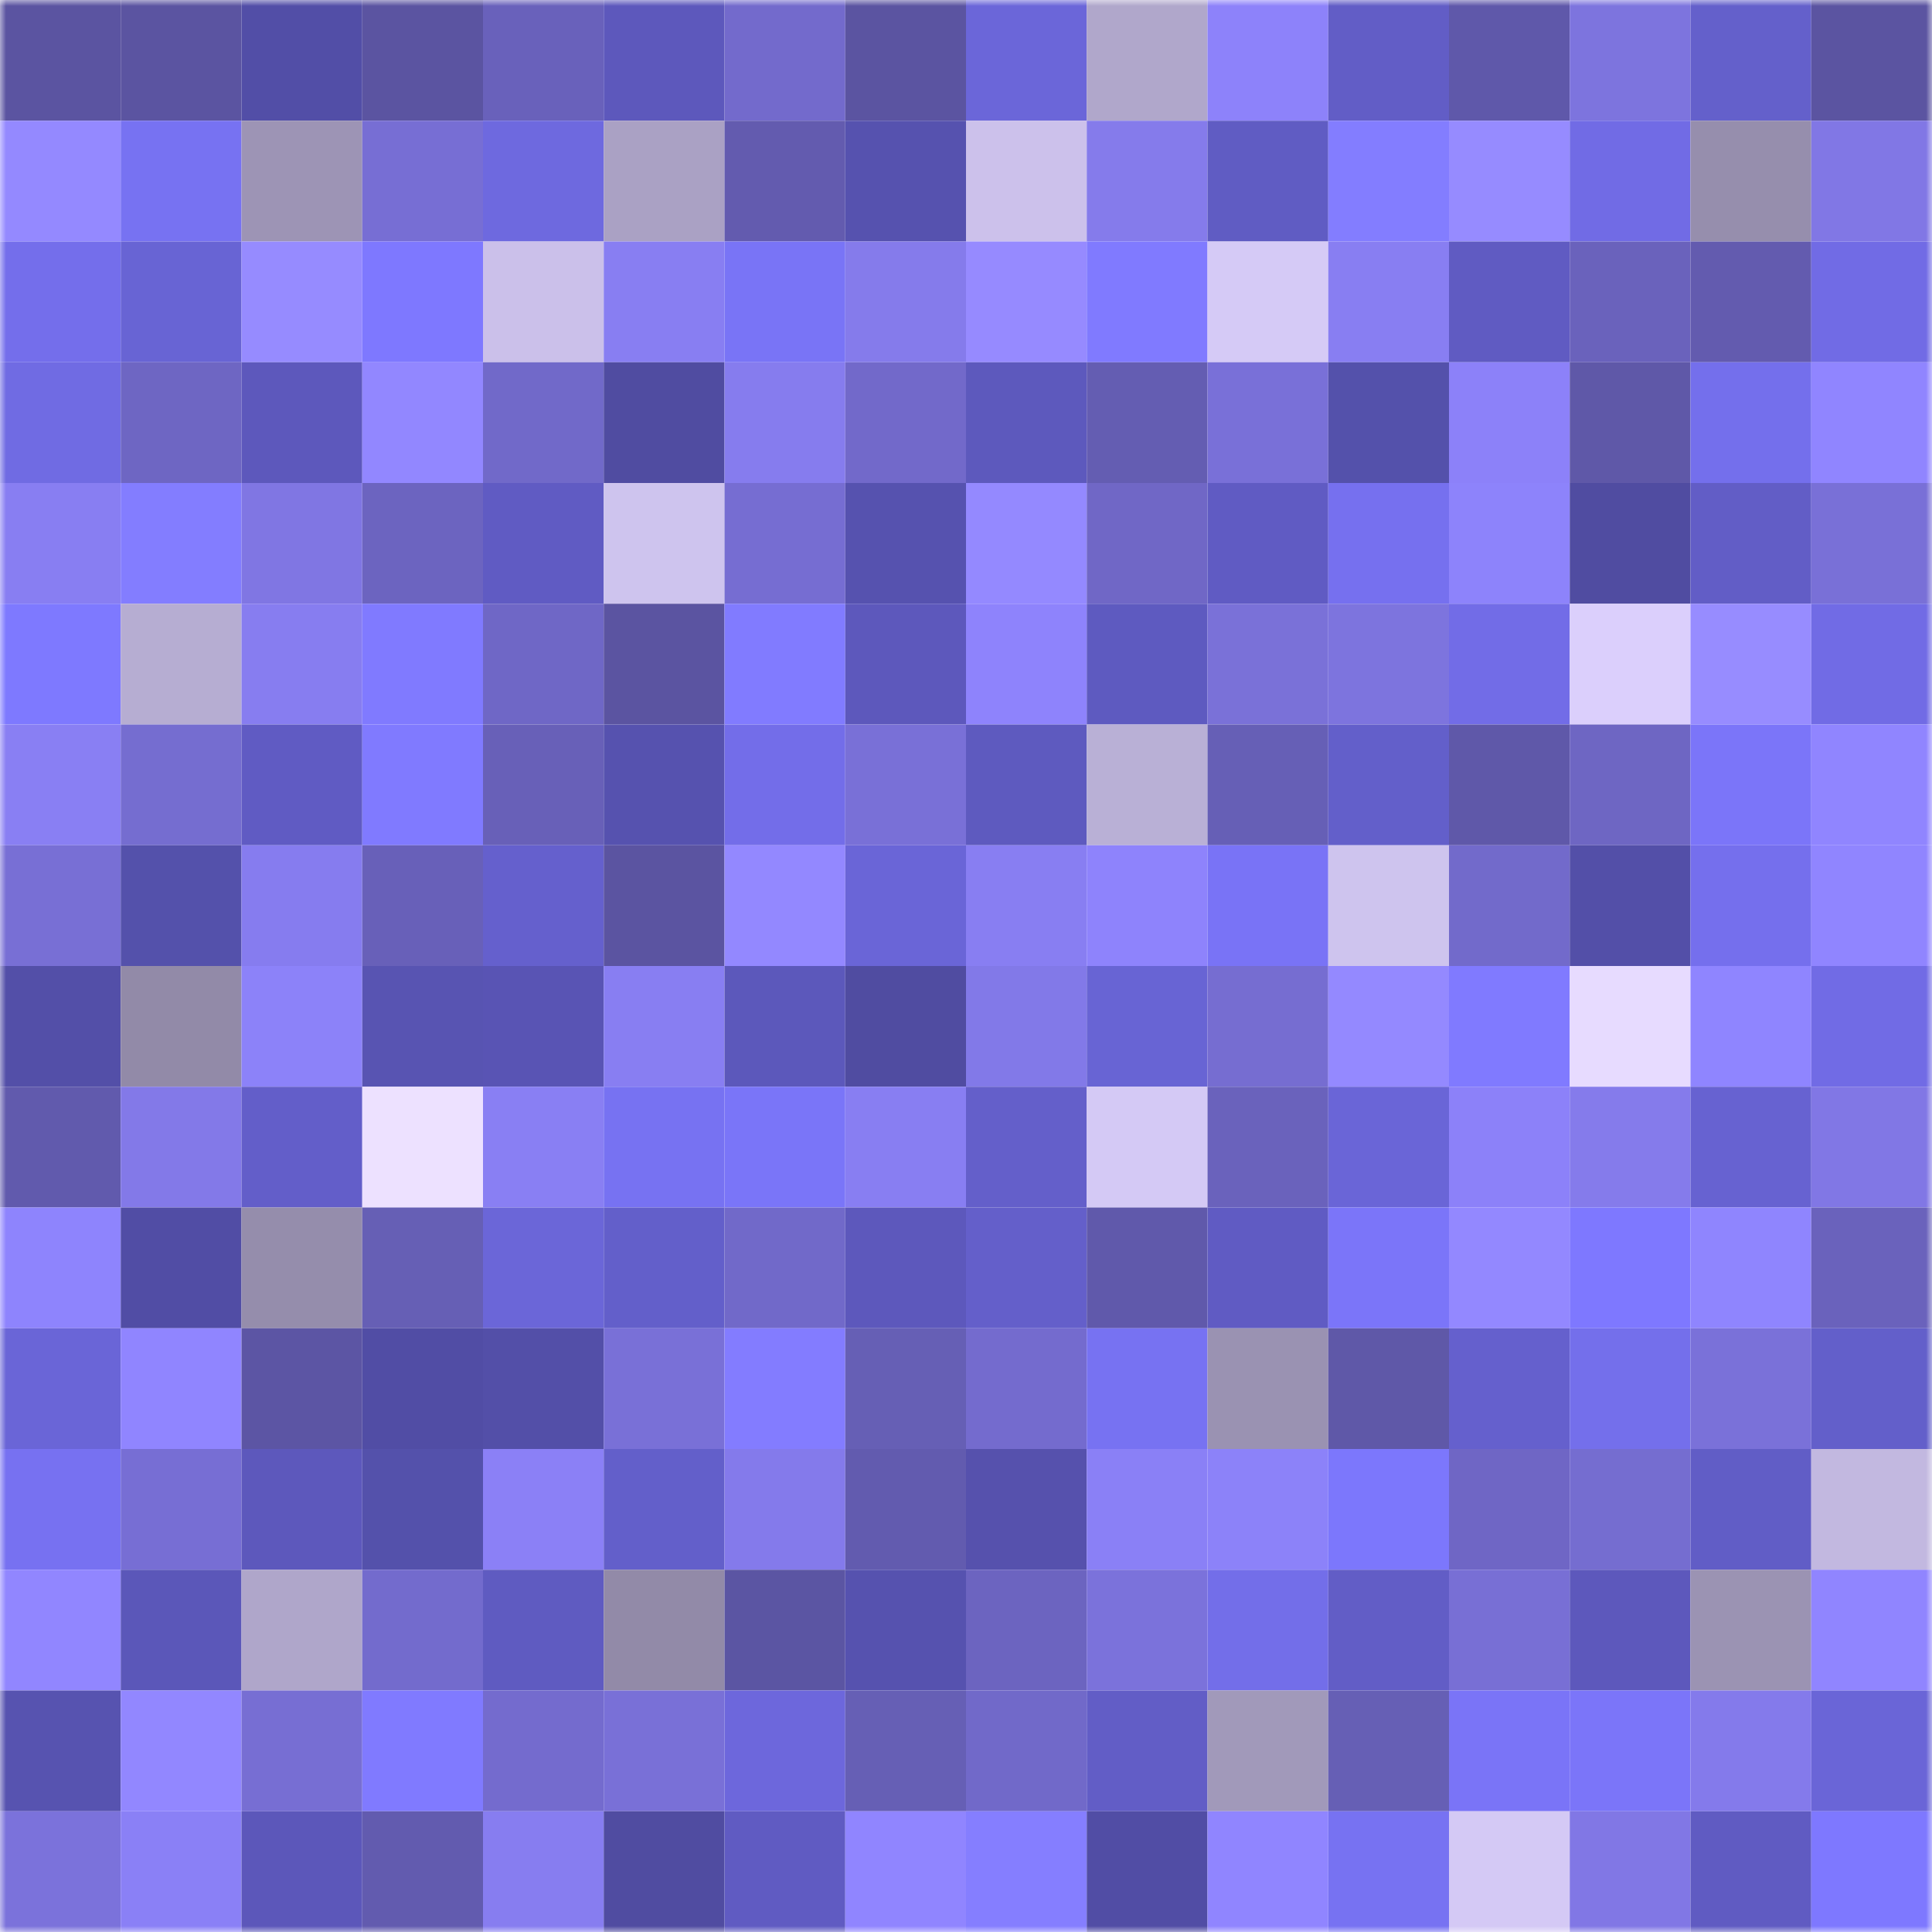 <svg viewBox="0 0 160 160" fill="none" role="img" xmlns="http://www.w3.org/2000/svg" width="240" height="240" name="ethereum%2C0xd2f0f0a314c4075c421b88607655feb34d31b3dc"><mask id="1401344944" mask-type="alpha" maskUnits="userSpaceOnUse" x="0" y="0" width="160" height="160"><rect width="160" height="160" fill="#FFFFFF"></rect></mask><g mask="url(#1401344944)"><rect x="0" y="0" width="10" height="10" fill="#5b54a1"></rect><rect x="10" y="0" width="10" height="10" fill="#5b54a1"></rect><rect x="20" y="0" width="10" height="10" fill="#524ea7"></rect><rect x="30" y="0" width="10" height="10" fill="#5b54a1"></rect><rect x="40" y="0" width="10" height="10" fill="#6961bb"></rect><rect x="50" y="0" width="10" height="10" fill="#5d58bc"></rect><rect x="60" y="0" width="10" height="10" fill="#736acc"></rect><rect x="70" y="0" width="10" height="10" fill="#5b54a1"></rect><rect x="80" y="0" width="10" height="10" fill="#6b66d9"></rect><rect x="90" y="0" width="10" height="10" fill="#b0a7cb"></rect><rect x="100" y="0" width="10" height="10" fill="#8d82fa"></rect><rect x="110" y="0" width="10" height="10" fill="#625dc6"></rect><rect x="120" y="0" width="10" height="10" fill="#5f58aa"></rect><rect x="130" y="0" width="10" height="10" fill="#7d74de"></rect><rect x="140" y="0" width="10" height="10" fill="#6460cb"></rect><rect x="150" y="0" width="10" height="10" fill="#5b54a1"></rect><rect x="0" y="10" width="10" height="10" fill="#9489ff"></rect><rect x="10" y="10" width="10" height="10" fill="#7772f2"></rect><rect x="20" y="10" width="10" height="10" fill="#9d94b5"></rect><rect x="30" y="10" width="10" height="10" fill="#776ed4"></rect><rect x="40" y="10" width="10" height="10" fill="#6e69df"></rect><rect x="50" y="10" width="10" height="10" fill="#aaa1c4"></rect><rect x="60" y="10" width="10" height="10" fill="#635baf"></rect><rect x="70" y="10" width="10" height="10" fill="#5652af"></rect><rect x="80" y="10" width="10" height="10" fill="#ccc1eb"></rect><rect x="90" y="10" width="10" height="10" fill="#857beb"></rect><rect x="100" y="10" width="10" height="10" fill="#605cc3"></rect><rect x="110" y="10" width="10" height="10" fill="#837dff"></rect><rect x="120" y="10" width="10" height="10" fill="#968bff"></rect><rect x="130" y="10" width="10" height="10" fill="#716be5"></rect><rect x="140" y="10" width="10" height="10" fill="#968ead"></rect><rect x="150" y="10" width="10" height="10" fill="#8177e5"></rect><rect x="0" y="20" width="10" height="10" fill="#746eeb"></rect><rect x="10" y="20" width="10" height="10" fill="#6864d4"></rect><rect x="20" y="20" width="10" height="10" fill="#968bff"></rect><rect x="30" y="20" width="10" height="10" fill="#7e78ff"></rect><rect x="40" y="20" width="10" height="10" fill="#cbc0ea"></rect><rect x="50" y="20" width="10" height="10" fill="#887ef2"></rect><rect x="60" y="20" width="10" height="10" fill="#7974f6"></rect><rect x="70" y="20" width="10" height="10" fill="#857beb"></rect><rect x="80" y="20" width="10" height="10" fill="#968aff"></rect><rect x="90" y="20" width="10" height="10" fill="#807aff"></rect><rect x="100" y="20" width="10" height="10" fill="#d5caf6"></rect><rect x="110" y="20" width="10" height="10" fill="#887ef2"></rect><rect x="120" y="20" width="10" height="10" fill="#605bc2"></rect><rect x="130" y="20" width="10" height="10" fill="#6a62bc"></rect><rect x="140" y="20" width="10" height="10" fill="#635baf"></rect><rect x="150" y="20" width="10" height="10" fill="#716be5"></rect><rect x="0" y="30" width="10" height="10" fill="#706be3"></rect><rect x="10" y="30" width="10" height="10" fill="#6e66c3"></rect><rect x="20" y="30" width="10" height="10" fill="#5d58bc"></rect><rect x="30" y="30" width="10" height="10" fill="#9287ff"></rect><rect x="40" y="30" width="10" height="10" fill="#7169c9"></rect><rect x="50" y="30" width="10" height="10" fill="#504ca1"></rect><rect x="60" y="30" width="10" height="10" fill="#867cee"></rect><rect x="70" y="30" width="10" height="10" fill="#7269ca"></rect><rect x="80" y="30" width="10" height="10" fill="#5d59bd"></rect><rect x="90" y="30" width="10" height="10" fill="#645db2"></rect><rect x="100" y="30" width="10" height="10" fill="#7970d8"></rect><rect x="110" y="30" width="10" height="10" fill="#5451ab"></rect><rect x="120" y="30" width="10" height="10" fill="#8c81f9"></rect><rect x="130" y="30" width="10" height="10" fill="#5f58a8"></rect><rect x="140" y="30" width="10" height="10" fill="#746fec"></rect><rect x="150" y="30" width="10" height="10" fill="#9085ff"></rect><rect x="0" y="40" width="10" height="10" fill="#887ef2"></rect><rect x="10" y="40" width="10" height="10" fill="#837dff"></rect><rect x="20" y="40" width="10" height="10" fill="#8076e3"></rect><rect x="30" y="40" width="10" height="10" fill="#6c64c0"></rect><rect x="40" y="40" width="10" height="10" fill="#605bc3"></rect><rect x="50" y="40" width="10" height="10" fill="#cec4ee"></rect><rect x="60" y="40" width="10" height="10" fill="#766dd2"></rect><rect x="70" y="40" width="10" height="10" fill="#5652af"></rect><rect x="80" y="40" width="10" height="10" fill="#9489ff"></rect><rect x="90" y="40" width="10" height="10" fill="#7067c6"></rect><rect x="100" y="40" width="10" height="10" fill="#605bc3"></rect><rect x="110" y="40" width="10" height="10" fill="#7670ef"></rect><rect x="120" y="40" width="10" height="10" fill="#8d83fb"></rect><rect x="130" y="40" width="10" height="10" fill="#504ca1"></rect><rect x="140" y="40" width="10" height="10" fill="#625dc6"></rect><rect x="150" y="40" width="10" height="10" fill="#7970d7"></rect><rect x="0" y="50" width="10" height="10" fill="#7e79ff"></rect><rect x="10" y="50" width="10" height="10" fill="#b6add2"></rect><rect x="20" y="50" width="10" height="10" fill="#877df0"></rect><rect x="30" y="50" width="10" height="10" fill="#807aff"></rect><rect x="40" y="50" width="10" height="10" fill="#6f67c6"></rect><rect x="50" y="50" width="10" height="10" fill="#5b54a1"></rect><rect x="60" y="50" width="10" height="10" fill="#817bff"></rect><rect x="70" y="50" width="10" height="10" fill="#5d58bc"></rect><rect x="80" y="50" width="10" height="10" fill="#8e83fc"></rect><rect x="90" y="50" width="10" height="10" fill="#5e5ac0"></rect><rect x="100" y="50" width="10" height="10" fill="#7a71d8"></rect><rect x="110" y="50" width="10" height="10" fill="#7d74de"></rect><rect x="120" y="50" width="10" height="10" fill="#726ce7"></rect><rect x="130" y="50" width="10" height="10" fill="#dbcffc"></rect><rect x="140" y="50" width="10" height="10" fill="#978cff"></rect><rect x="150" y="50" width="10" height="10" fill="#716be5"></rect><rect x="0" y="60" width="10" height="10" fill="#897ff3"></rect><rect x="10" y="60" width="10" height="10" fill="#756dd0"></rect><rect x="20" y="60" width="10" height="10" fill="#605bc3"></rect><rect x="30" y="60" width="10" height="10" fill="#807aff"></rect><rect x="40" y="60" width="10" height="10" fill="#6860b8"></rect><rect x="50" y="60" width="10" height="10" fill="#5652af"></rect><rect x="60" y="60" width="10" height="10" fill="#736de9"></rect><rect x="70" y="60" width="10" height="10" fill="#7970d7"></rect><rect x="80" y="60" width="10" height="10" fill="#5e5abf"></rect><rect x="90" y="60" width="10" height="10" fill="#b9b0d6"></rect><rect x="100" y="60" width="10" height="10" fill="#665fb6"></rect><rect x="110" y="60" width="10" height="10" fill="#635fca"></rect><rect x="120" y="60" width="10" height="10" fill="#5f58a9"></rect><rect x="130" y="60" width="10" height="10" fill="#6e66c3"></rect><rect x="140" y="60" width="10" height="10" fill="#7b75f9"></rect><rect x="150" y="60" width="10" height="10" fill="#9085ff"></rect><rect x="0" y="70" width="10" height="10" fill="#786fd5"></rect><rect x="10" y="70" width="10" height="10" fill="#5451ab"></rect><rect x="20" y="70" width="10" height="10" fill="#867cef"></rect><rect x="30" y="70" width="10" height="10" fill="#6860b9"></rect><rect x="40" y="70" width="10" height="10" fill="#6560cd"></rect><rect x="50" y="70" width="10" height="10" fill="#5b54a1"></rect><rect x="60" y="70" width="10" height="10" fill="#9388ff"></rect><rect x="70" y="70" width="10" height="10" fill="#6a65d7"></rect><rect x="80" y="70" width="10" height="10" fill="#887ef2"></rect><rect x="90" y="70" width="10" height="10" fill="#8e83fc"></rect><rect x="100" y="70" width="10" height="10" fill="#7973f6"></rect><rect x="110" y="70" width="10" height="10" fill="#cec4ee"></rect><rect x="120" y="70" width="10" height="10" fill="#726acb"></rect><rect x="130" y="70" width="10" height="10" fill="#534fa8"></rect><rect x="140" y="70" width="10" height="10" fill="#756fed"></rect><rect x="150" y="70" width="10" height="10" fill="#9085ff"></rect><rect x="0" y="80" width="10" height="10" fill="#534fa8"></rect><rect x="10" y="80" width="10" height="10" fill="#928aa8"></rect><rect x="20" y="80" width="10" height="10" fill="#8c82f9"></rect><rect x="30" y="80" width="10" height="10" fill="#5854b2"></rect><rect x="40" y="80" width="10" height="10" fill="#5954b4"></rect><rect x="50" y="80" width="10" height="10" fill="#887ef2"></rect><rect x="60" y="80" width="10" height="10" fill="#5c58bb"></rect><rect x="70" y="80" width="10" height="10" fill="#504ca1"></rect><rect x="80" y="80" width="10" height="10" fill="#8279e8"></rect><rect x="90" y="80" width="10" height="10" fill="#6864d4"></rect><rect x="100" y="80" width="10" height="10" fill="#766dd1"></rect><rect x="110" y="80" width="10" height="10" fill="#9489ff"></rect><rect x="120" y="80" width="10" height="10" fill="#807aff"></rect><rect x="130" y="80" width="10" height="10" fill="#e7dbff"></rect><rect x="140" y="80" width="10" height="10" fill="#8f85ff"></rect><rect x="150" y="80" width="10" height="10" fill="#716be5"></rect><rect x="0" y="90" width="10" height="10" fill="#615aad"></rect><rect x="10" y="90" width="10" height="10" fill="#8379e8"></rect><rect x="20" y="90" width="10" height="10" fill="#635ec9"></rect><rect x="30" y="90" width="10" height="10" fill="#ede1ff"></rect><rect x="40" y="90" width="10" height="10" fill="#897ff3"></rect><rect x="50" y="90" width="10" height="10" fill="#7772f2"></rect><rect x="60" y="90" width="10" height="10" fill="#7a75f8"></rect><rect x="70" y="90" width="10" height="10" fill="#887ef2"></rect><rect x="80" y="90" width="10" height="10" fill="#645fca"></rect><rect x="90" y="90" width="10" height="10" fill="#d4c9f5"></rect><rect x="100" y="90" width="10" height="10" fill="#6a62bc"></rect><rect x="110" y="90" width="10" height="10" fill="#6a65d7"></rect><rect x="120" y="90" width="10" height="10" fill="#8c81f9"></rect><rect x="130" y="90" width="10" height="10" fill="#857beb"></rect><rect x="140" y="90" width="10" height="10" fill="#6762d1"></rect><rect x="150" y="90" width="10" height="10" fill="#8177e5"></rect><rect x="0" y="100" width="10" height="10" fill="#8e84fd"></rect><rect x="10" y="100" width="10" height="10" fill="#514da5"></rect><rect x="20" y="100" width="10" height="10" fill="#958dac"></rect><rect x="30" y="100" width="10" height="10" fill="#665fb5"></rect><rect x="40" y="100" width="10" height="10" fill="#6b66d8"></rect><rect x="50" y="100" width="10" height="10" fill="#635fca"></rect><rect x="60" y="100" width="10" height="10" fill="#7169c9"></rect><rect x="70" y="100" width="10" height="10" fill="#5d58bc"></rect><rect x="80" y="100" width="10" height="10" fill="#645fca"></rect><rect x="90" y="100" width="10" height="10" fill="#6059ab"></rect><rect x="100" y="100" width="10" height="10" fill="#605bc3"></rect><rect x="110" y="100" width="10" height="10" fill="#7b75f9"></rect><rect x="120" y="100" width="10" height="10" fill="#9388ff"></rect><rect x="130" y="100" width="10" height="10" fill="#7e78ff"></rect><rect x="140" y="100" width="10" height="10" fill="#8f85fe"></rect><rect x="150" y="100" width="10" height="10" fill="#6a62bc"></rect><rect x="0" y="110" width="10" height="10" fill="#6a65d7"></rect><rect x="10" y="110" width="10" height="10" fill="#9085ff"></rect><rect x="20" y="110" width="10" height="10" fill="#5c55a4"></rect><rect x="30" y="110" width="10" height="10" fill="#514da5"></rect><rect x="40" y="110" width="10" height="10" fill="#534fa8"></rect><rect x="50" y="110" width="10" height="10" fill="#7970d7"></rect><rect x="60" y="110" width="10" height="10" fill="#837cff"></rect><rect x="70" y="110" width="10" height="10" fill="#665fb5"></rect><rect x="80" y="110" width="10" height="10" fill="#746bce"></rect><rect x="90" y="110" width="10" height="10" fill="#7772f2"></rect><rect x="100" y="110" width="10" height="10" fill="#9a92b2"></rect><rect x="110" y="110" width="10" height="10" fill="#5f58a8"></rect><rect x="120" y="110" width="10" height="10" fill="#6560cd"></rect><rect x="130" y="110" width="10" height="10" fill="#746feb"></rect><rect x="140" y="110" width="10" height="10" fill="#7a71d9"></rect><rect x="150" y="110" width="10" height="10" fill="#635fca"></rect><rect x="0" y="120" width="10" height="10" fill="#7771f1"></rect><rect x="10" y="120" width="10" height="10" fill="#776ed4"></rect><rect x="20" y="120" width="10" height="10" fill="#5d58bc"></rect><rect x="30" y="120" width="10" height="10" fill="#5451ab"></rect><rect x="40" y="120" width="10" height="10" fill="#8b80f6"></rect><rect x="50" y="120" width="10" height="10" fill="#635fca"></rect><rect x="60" y="120" width="10" height="10" fill="#847aeb"></rect><rect x="70" y="120" width="10" height="10" fill="#625baf"></rect><rect x="80" y="120" width="10" height="10" fill="#5651ad"></rect><rect x="90" y="120" width="10" height="10" fill="#8a80f6"></rect><rect x="100" y="120" width="10" height="10" fill="#8c82f9"></rect><rect x="110" y="120" width="10" height="10" fill="#7c77fc"></rect><rect x="120" y="120" width="10" height="10" fill="#6f66c5"></rect><rect x="130" y="120" width="10" height="10" fill="#756dd0"></rect><rect x="140" y="120" width="10" height="10" fill="#615dc6"></rect><rect x="150" y="120" width="10" height="10" fill="#c2b8e0"></rect><rect x="0" y="130" width="10" height="10" fill="#9186ff"></rect><rect x="10" y="130" width="10" height="10" fill="#5b57b9"></rect><rect x="20" y="130" width="10" height="10" fill="#afa6ca"></rect><rect x="30" y="130" width="10" height="10" fill="#736bcd"></rect><rect x="40" y="130" width="10" height="10" fill="#5f5bc1"></rect><rect x="50" y="130" width="10" height="10" fill="#928aa8"></rect><rect x="60" y="130" width="10" height="10" fill="#5b55a3"></rect><rect x="70" y="130" width="10" height="10" fill="#5652af"></rect><rect x="80" y="130" width="10" height="10" fill="#6c64c0"></rect><rect x="90" y="130" width="10" height="10" fill="#7b72db"></rect><rect x="100" y="130" width="10" height="10" fill="#736ee9"></rect><rect x="110" y="130" width="10" height="10" fill="#625dc6"></rect><rect x="120" y="130" width="10" height="10" fill="#786fd5"></rect><rect x="130" y="130" width="10" height="10" fill="#5d58bc"></rect><rect x="140" y="130" width="10" height="10" fill="#9b93b3"></rect><rect x="150" y="130" width="10" height="10" fill="#9085ff"></rect><rect x="0" y="140" width="10" height="10" fill="#5753b0"></rect><rect x="10" y="140" width="10" height="10" fill="#9287ff"></rect><rect x="20" y="140" width="10" height="10" fill="#776ed3"></rect><rect x="30" y="140" width="10" height="10" fill="#807aff"></rect><rect x="40" y="140" width="10" height="10" fill="#746bce"></rect><rect x="50" y="140" width="10" height="10" fill="#7970d7"></rect><rect x="60" y="140" width="10" height="10" fill="#6d67dc"></rect><rect x="70" y="140" width="10" height="10" fill="#665fb5"></rect><rect x="80" y="140" width="10" height="10" fill="#7169c9"></rect><rect x="90" y="140" width="10" height="10" fill="#625dc6"></rect><rect x="100" y="140" width="10" height="10" fill="#a199ba"></rect><rect x="110" y="140" width="10" height="10" fill="#665fb5"></rect><rect x="120" y="140" width="10" height="10" fill="#7a74f7"></rect><rect x="130" y="140" width="10" height="10" fill="#7b75f9"></rect><rect x="140" y="140" width="10" height="10" fill="#847aeb"></rect><rect x="150" y="140" width="10" height="10" fill="#6a65d7"></rect><rect x="0" y="150" width="10" height="10" fill="#7b72db"></rect><rect x="10" y="150" width="10" height="10" fill="#8a80f6"></rect><rect x="20" y="150" width="10" height="10" fill="#5c57ba"></rect><rect x="30" y="150" width="10" height="10" fill="#625baf"></rect><rect x="40" y="150" width="10" height="10" fill="#877df0"></rect><rect x="50" y="150" width="10" height="10" fill="#504ca1"></rect><rect x="60" y="150" width="10" height="10" fill="#605bc2"></rect><rect x="70" y="150" width="10" height="10" fill="#9085ff"></rect><rect x="80" y="150" width="10" height="10" fill="#857eff"></rect><rect x="90" y="150" width="10" height="10" fill="#514da5"></rect><rect x="100" y="150" width="10" height="10" fill="#9085ff"></rect><rect x="110" y="150" width="10" height="10" fill="#7772f2"></rect><rect x="120" y="150" width="10" height="10" fill="#d4c9f5"></rect><rect x="130" y="150" width="10" height="10" fill="#8177e5"></rect><rect x="140" y="150" width="10" height="10" fill="#605bc2"></rect><rect x="150" y="150" width="10" height="10" fill="#7e78ff"></rect></g></svg>